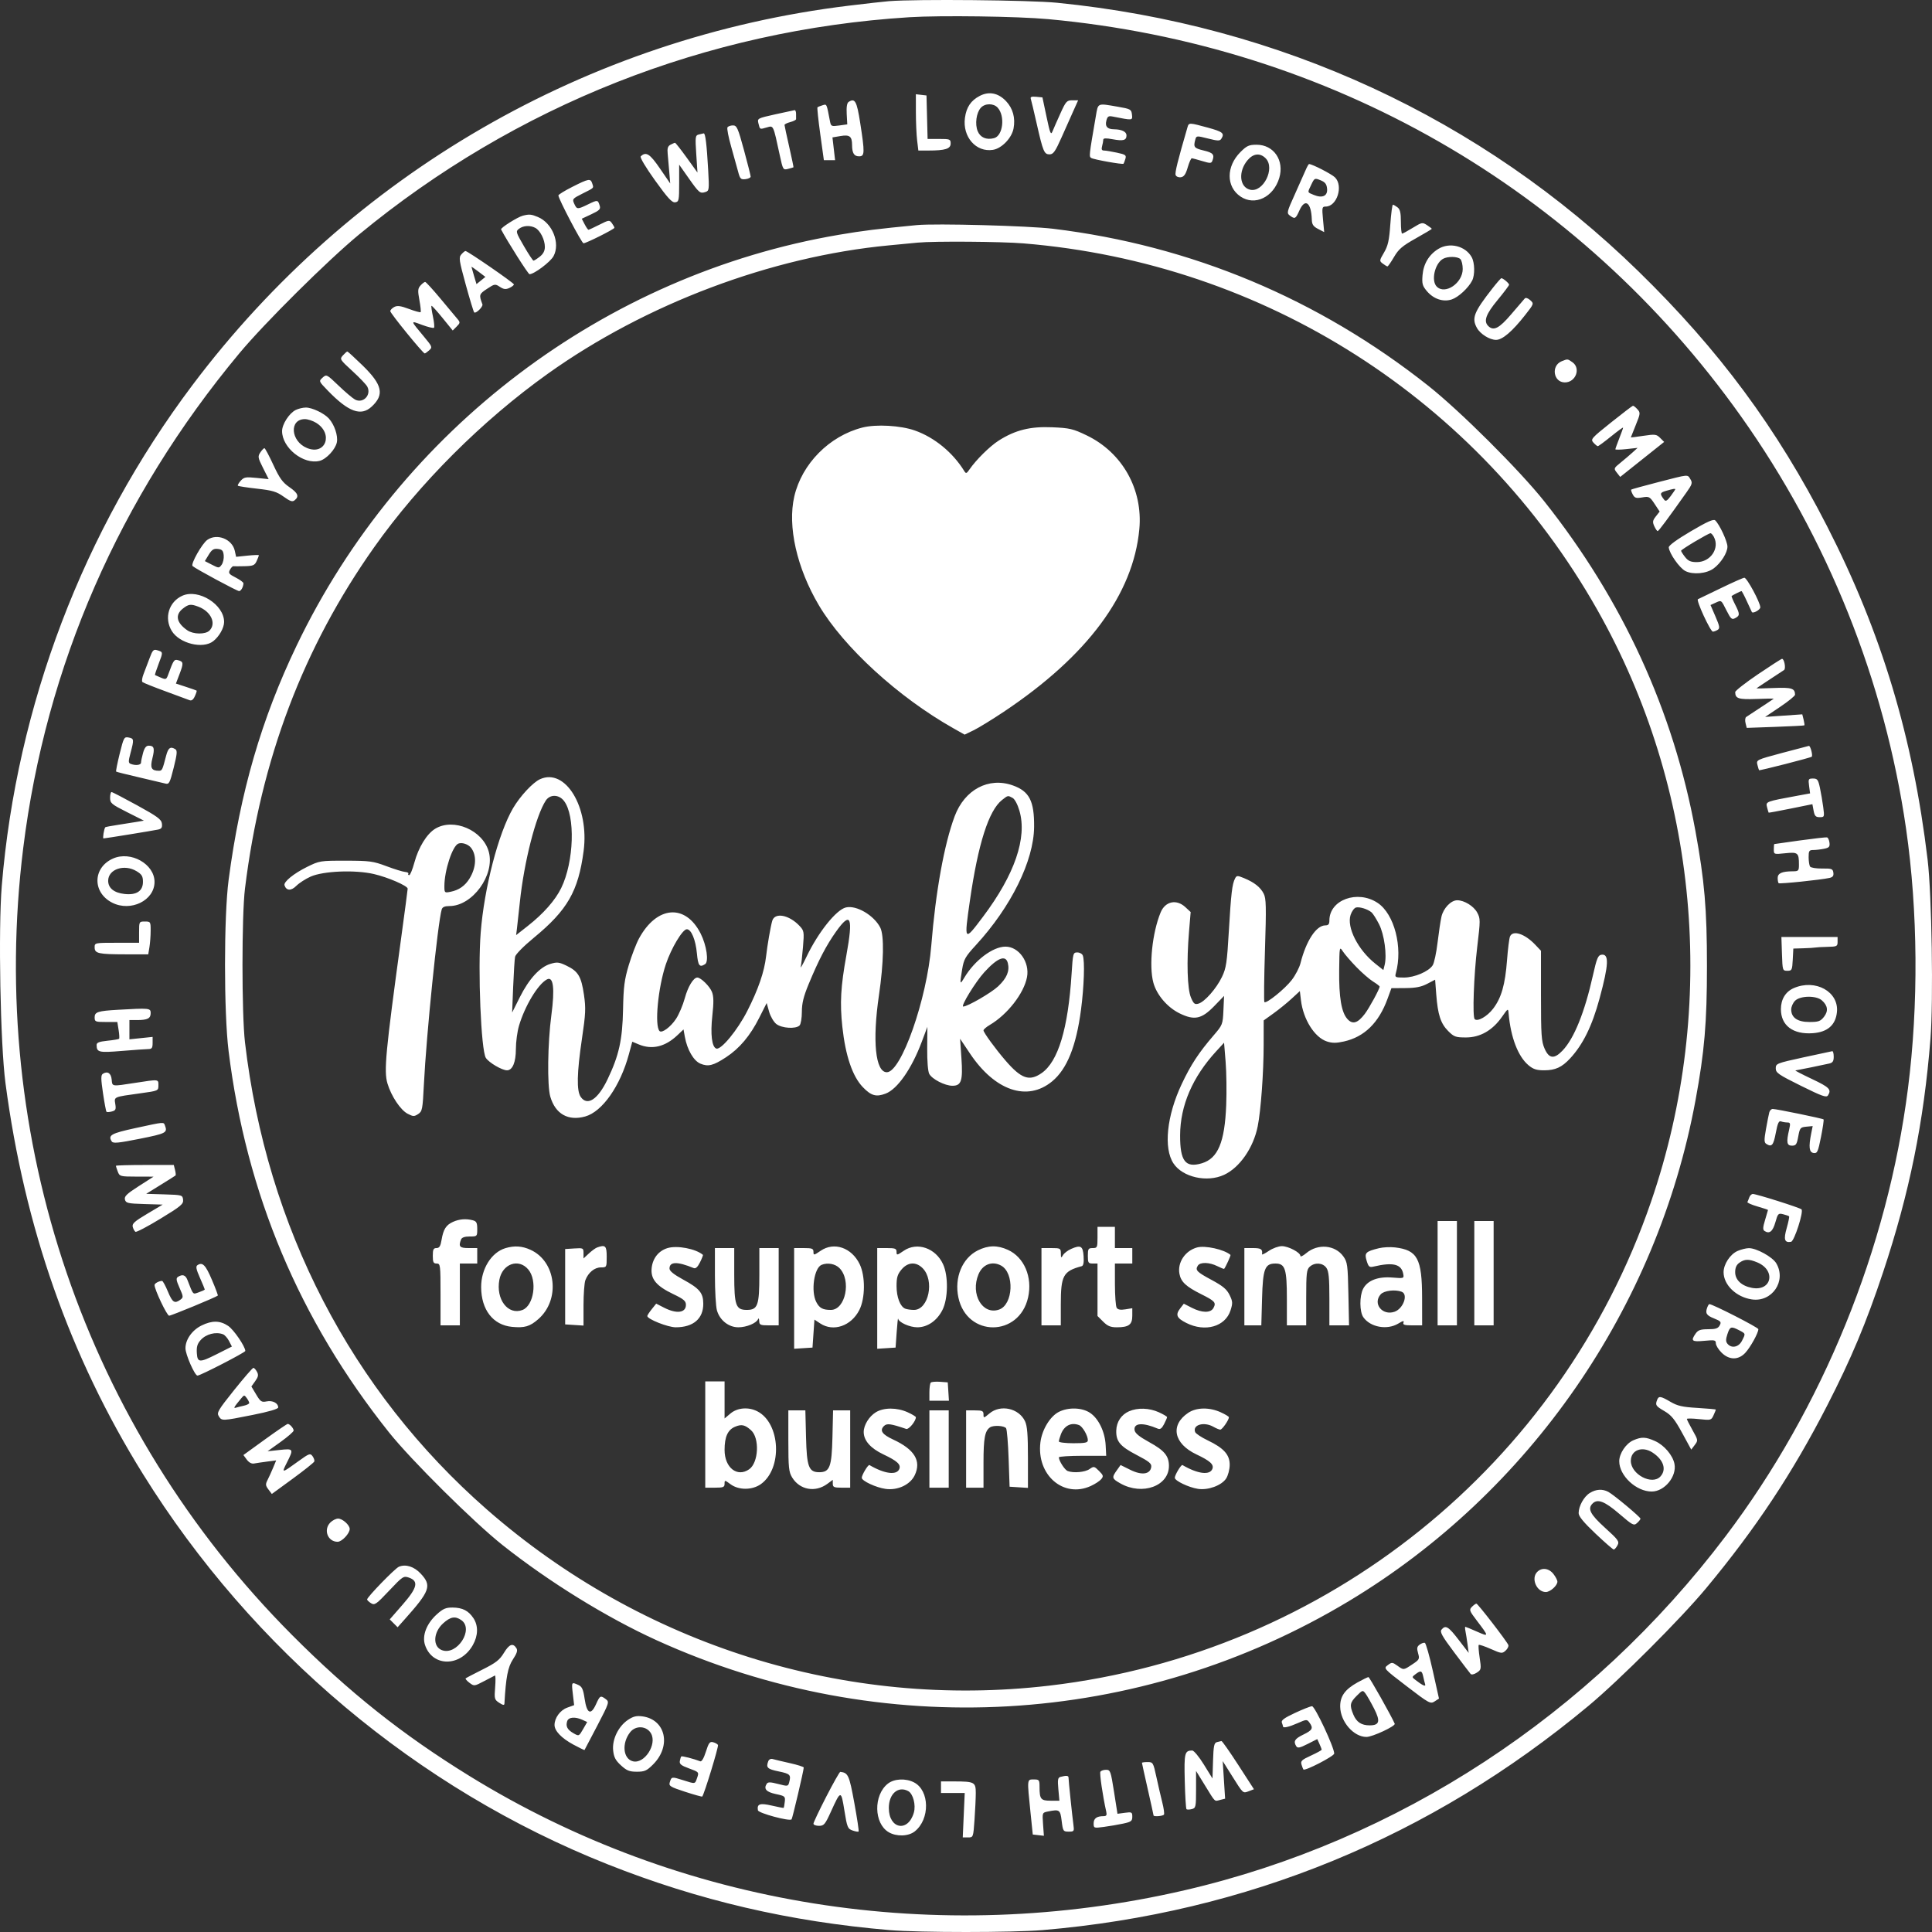 <svg width="320" height="320" viewBox="0 0 320 320" fill="none" xmlns="http://www.w3.org/2000/svg">
                                    <rect x="0" y="0" width="320" height="320" fill="#333333" stroke="none"/>
                                    <path fill-rule="evenodd" clip-rule="evenodd" d="M147.217 0.196C146.424 0.259 143.454 0.592 140.615 0.937C97.333 6.186 58.137 28.847 31.851 63.819C13.793 87.843 2.765 116.812 0.294 146.711C-0.3 153.904 0.057 172.968 0.907 179.406C4.065 203.32 11.576 224.678 23.677 244.144C41.828 273.344 69.145 296.286 100.649 308.79C115.717 314.77 130.808 318.289 147.377 319.687C152.336 320.105 167.711 320.104 172.661 319.686C206.513 316.822 236.958 304.321 263.09 282.553C268.253 278.252 278.368 268.141 282.587 263.063C290.832 253.142 296.897 243.988 302.636 232.804C306.615 225.05 309.096 219.136 311.898 210.721C316.263 197.611 318.645 185.881 319.744 172.076C320.246 165.772 319.967 148.192 319.273 142.391C316.84 122.049 311.632 104.77 302.633 87.182C294.294 70.884 284.747 57.983 271.361 44.923C245.349 19.545 211.972 4.128 175.096 0.459C170.567 0.008 151.791 -0.169 147.217 0.196ZM173.621 3.171C220.189 7.458 261.481 31.132 288.356 68.953C302.713 89.157 312.179 112.8 315.706 137.27C317.674 150.926 317.786 166.443 316.014 180.316C312.628 206.837 301.914 233.148 285.845 254.407C263.437 284.054 231.589 304.899 196.184 313.092C155.324 322.547 112.758 315.743 77.765 294.163C66.618 287.288 57.801 280.279 48.321 270.754C14.182 236.455 -2.13 188.671 3.846 140.47C7.589 110.273 19.755 82.417 39.627 58.538C43.791 53.534 54.266 43.137 59.462 38.849C85.405 17.445 117.023 4.959 150.607 2.854C155.802 2.529 168.553 2.704 173.621 3.171ZM162.282 15.881C160.809 16.647 160.063 17.752 159.824 19.523C159.398 22.672 161.667 25.263 164.462 24.819C165.916 24.588 167.579 22.863 167.876 21.278C168.203 19.537 167.771 17.956 166.64 16.759C165.351 15.395 163.812 15.085 162.282 15.881ZM151.7 18.591C151.701 20.231 151.794 22.328 151.905 23.253L152.107 24.933H153.782C156.558 24.933 157.458 24.649 157.458 23.773C157.458 23.057 157.345 23.013 155.548 23.013H153.639L153.548 19.412L153.458 15.812L152.577 15.71L151.697 15.609L151.7 18.591ZM170.727 16.351C170.806 16.582 171.245 18.428 171.703 20.452C172.764 25.136 172.949 25.575 173.854 25.567C174.458 25.562 174.792 25.087 175.824 22.767C176.508 21.23 177.406 19.216 177.82 18.292L178.574 16.612H177.597C176.703 16.612 176.54 16.791 175.649 18.757C175.113 19.936 174.527 21.269 174.345 21.717C174.052 22.438 173.935 22.162 173.337 19.332L172.661 16.131L171.623 16.031C170.877 15.959 170.625 16.05 170.727 16.351ZM140.561 16.88C140.284 17.058 140.178 17.722 140.241 18.874L140.335 20.6L138.987 20.786C137.706 20.963 137.631 20.927 137.467 20.072C136.897 17.094 136.955 17.215 136.227 17.439C135.846 17.556 135.474 17.706 135.399 17.774C135.324 17.842 135.532 19.84 135.861 22.215L136.459 26.533H137.388H138.318L138.099 24.645L137.88 22.758L139.227 22.531C140.733 22.276 141.122 22.582 141.131 24.026C141.138 25.37 141.463 25.893 142.29 25.893C143.234 25.893 143.252 25.333 142.466 20.295C141.913 16.75 141.608 16.204 140.561 16.88ZM165.246 17.833C166.518 19.238 166.121 22.514 164.634 22.887C163.367 23.206 162.372 22.779 161.938 21.731C161.454 20.563 161.705 18.681 162.455 17.852C163.145 17.089 164.564 17.079 165.246 17.833ZM181.504 19.252C180.362 25.883 180.358 25.926 180.751 26.169C181.183 26.436 185.947 27.283 186.091 27.119C186.142 27.061 186.279 26.702 186.395 26.322C186.585 25.703 186.438 25.595 184.979 25.282C184.084 25.09 183.125 24.933 182.849 24.933C182.485 24.933 182.4 24.735 182.541 24.213C182.647 23.817 182.736 23.331 182.738 23.134C182.741 22.88 183.184 22.858 184.259 23.059C186.055 23.394 186.583 23.249 186.583 22.42C186.583 21.81 185.8 21.431 184.503 21.412C183.407 21.396 183.006 20.949 183.243 20.005C183.426 19.274 183.593 19.164 184.302 19.304C187.654 19.966 187.602 19.971 187.488 18.978C187.389 18.112 187.262 18.042 185.143 17.677C181.695 17.083 181.892 16.998 181.504 19.252ZM128.393 18.94C125.463 19.592 125.415 19.617 125.618 20.427C125.884 21.486 125.81 21.449 126.989 21.111C128.137 20.782 128.044 20.585 129.147 25.678C129.679 28.135 129.706 28.18 130.531 27.973C130.994 27.856 131.396 27.737 131.425 27.707C131.454 27.678 131.133 26.141 130.712 24.293C130.292 22.445 129.944 20.828 129.941 20.701C129.937 20.574 130.367 20.358 130.896 20.221C131.424 20.084 131.856 19.864 131.856 19.732C131.855 19.6 131.854 19.204 131.854 18.852C131.854 18.5 131.746 18.227 131.614 18.244C131.482 18.262 130.032 18.575 128.393 18.94ZM196.704 21.012C195.054 26.675 194.575 28.607 194.723 28.993C194.823 29.253 195.205 29.413 195.591 29.356C196.107 29.279 196.392 28.87 196.722 27.733C196.965 26.897 197.267 26.215 197.394 26.217C197.521 26.218 198.297 26.424 199.12 26.674C200.436 27.073 200.636 27.07 200.8 26.644C201.196 25.61 200.945 25.307 199.385 24.933C197.775 24.547 197.642 24.377 197.975 23.135C198.154 22.47 198.194 22.466 200.083 22.942C201.727 23.356 202.051 23.362 202.292 22.98C202.859 22.084 202.54 21.82 200.067 21.142C197.024 20.309 196.911 20.304 196.704 21.012ZM120.49 21.097C120.379 21.275 120.647 22.679 121.085 24.217C121.523 25.755 122.045 27.634 122.245 28.393C122.57 29.631 122.696 29.762 123.47 29.673C123.945 29.618 124.333 29.43 124.333 29.253C124.333 29.078 123.833 27.097 123.223 24.853C122.224 21.183 122.041 20.772 121.401 20.772C121.01 20.772 120.6 20.918 120.49 21.097ZM115.725 22.282C115.165 22.425 115.134 22.67 115.321 25.509L115.523 28.581L113.746 26.117C112.768 24.762 111.897 23.653 111.809 23.653C111.721 23.653 111.384 23.794 111.059 23.968C110.608 24.209 110.498 24.566 110.59 25.488C110.655 26.151 110.776 27.524 110.857 28.54L111.006 30.386L109.302 27.899C107.629 25.457 106.998 25.061 106.123 25.902C105.957 26.062 106.96 27.743 108.502 29.891C110.598 32.81 111.309 33.583 111.829 33.509C112.446 33.42 112.491 33.203 112.491 30.344V27.274L114.026 29.454C115.791 31.96 115.945 32.089 116.834 31.807C117.459 31.608 117.482 31.432 117.298 28.186C117.055 23.867 116.832 22.043 116.552 22.09C116.431 22.11 116.059 22.196 115.725 22.282ZM205.459 25.184C203.07 27.574 203.073 30.931 205.466 32.552C207.833 34.156 210.929 32.671 211.887 29.472C212.755 26.574 210.982 23.973 208.138 23.973C206.867 23.973 206.509 24.135 205.459 25.184ZM209.627 26.213C211.276 27.863 209.208 31.987 207.018 31.414C205.283 30.96 205.076 28.386 206.627 26.542C207.583 25.407 208.698 25.285 209.627 26.213ZM216.235 28.213C215.992 28.785 215.179 30.61 214.429 32.268C213.136 35.125 213.095 35.305 213.647 35.709C214.489 36.325 214.589 36.27 215.233 34.841C216.167 32.771 217.188 33.534 217.276 36.366C217.301 37.185 217.517 37.506 218.317 37.92L219.327 38.442L219.129 36.328C218.945 34.359 218.976 34.214 219.575 34.214C221.441 34.214 222.531 30.796 221.117 29.382C220.564 28.829 217.345 27.173 216.823 27.173C216.742 27.173 216.478 27.641 216.235 28.213ZM219.806 31.248C219.926 32.458 219.036 32.877 217.604 32.284C216.502 31.828 216.533 31.959 217.198 30.564C217.713 29.485 217.756 29.464 218.718 29.855C219.482 30.164 219.731 30.483 219.806 31.248ZM94.808 30.943C93.532 31.587 92.488 32.229 92.488 32.369C92.488 32.925 96.354 40.295 96.646 40.295C97.095 40.295 101.769 37.951 101.769 37.726C101.769 37.622 101.58 37.278 101.348 36.961C100.947 36.412 100.847 36.425 99.278 37.219C98.372 37.679 97.557 38.055 97.468 38.055C97.378 38.055 97.093 37.644 96.833 37.142L96.361 36.229L97.948 35.485C99.281 34.861 99.504 34.635 99.333 34.078C99.028 33.084 98.988 33.078 97.433 33.834C95.627 34.711 95.55 34.708 95.107 33.736C94.761 32.977 94.827 32.895 96.416 32.097C98.477 31.062 98.348 31.192 98.096 30.398C97.817 29.519 97.537 29.566 94.808 30.943ZM230.28 37.17C230.092 39.829 229.895 40.707 229.239 41.827C228.456 43.164 228.449 43.221 229.03 43.661C229.36 43.911 229.707 44.12 229.803 44.126C229.898 44.131 230.388 43.429 230.893 42.565C231.654 41.261 232.266 40.738 234.481 39.495C235.949 38.67 237.151 37.954 237.151 37.902C237.151 37.851 236.794 37.575 236.359 37.29C235.603 36.794 235.495 36.815 234.003 37.733C233.143 38.262 232.347 38.695 232.235 38.695C232.122 38.695 232.03 37.811 232.03 36.73C232.03 35.234 231.896 34.663 231.47 34.34C231.162 34.106 230.82 33.91 230.711 33.904C230.602 33.899 230.408 35.369 230.28 37.17ZM86.598 35.725C85.715 35.95 82.864 37.754 82.995 38.003C84.068 40.037 87.484 45.416 87.703 45.416C88.466 45.416 91.164 43.389 91.683 42.426C92.834 40.289 91.5 36.945 89.095 35.941C88.001 35.483 87.657 35.453 86.598 35.725ZM151.857 37.283C145.343 37.912 142.92 38.213 138.978 38.883C100.11 45.491 66.334 71.069 49.137 106.918C43.3 119.087 39.776 131.225 37.865 145.751C37.072 151.782 37.069 167.681 37.86 174.075C40.787 197.73 49.578 218.625 64.446 237.266C68.09 241.834 78.477 252.14 83.254 255.926C90.954 262.029 100.496 267.922 108.771 271.684C145.918 288.572 188.67 286.133 223.509 265.138C253.385 247.134 274.484 216.62 280.83 182.237C282.318 174.175 282.726 169.397 282.726 159.993C282.726 150.563 282.325 145.878 280.807 137.59C277.172 117.726 268.73 99.328 255.769 83.022C251.673 77.868 241.822 68.056 236.567 63.895C218.358 49.476 197.309 40.668 174.421 37.89C170.358 37.397 154.967 36.982 151.857 37.283ZM88.665 37.744C89.479 38.18 90.247 39.71 90.247 40.896C90.247 41.544 89.978 42.061 89.404 42.512C88.94 42.877 88.472 43.174 88.364 43.172C88.256 43.169 87.538 42.082 86.769 40.754C85.432 38.446 85.397 38.321 85.969 37.888C86.68 37.349 87.814 37.289 88.665 37.744ZM169.523 40.312C209.454 43.592 244.819 66.162 264.529 100.944C281.327 130.587 284.611 166.595 273.474 199.024C258.494 242.642 219.723 273.822 173.781 279.197C140.122 283.135 106.379 272.562 80.629 250.008C58.166 230.333 44.165 203.286 40.575 172.635C40.028 167.955 40.026 151.633 40.574 147.191C43.213 125.769 50.222 107.253 61.986 90.625C69.469 80.048 79.852 69.673 90.722 61.911C106.949 50.324 127.748 42.494 147.217 40.643C149.241 40.451 151.401 40.245 152.017 40.185C154.724 39.925 165.783 40.005 169.523 40.312ZM238.236 41.225C236.698 42.163 235.773 43.694 235.618 45.562C235.501 46.982 235.597 47.342 236.327 48.21C237.436 49.528 239.034 50.064 240.454 49.596C241.55 49.234 243.202 47.709 243.834 46.477C244.309 45.549 244.27 43.517 243.759 42.596C242.726 40.734 240.107 40.084 238.236 41.225ZM76.412 42.135C75.965 42.644 76.032 43.105 77.136 47.123C77.805 49.559 78.436 51.634 78.537 51.735C78.811 52.009 80.049 50.793 79.901 50.397C79.313 48.826 79.346 48.714 80.664 47.843C81.923 47.009 82.007 46.996 82.79 47.509C83.432 47.929 83.768 47.969 84.366 47.697C84.784 47.506 85.122 47.239 85.116 47.103C85.105 46.852 77.444 41.57 77.095 41.573C76.99 41.574 76.683 41.827 76.412 42.135ZM241.888 42.92C242.099 43.131 242.272 43.865 242.272 44.552C242.272 46.885 239.363 48.862 237.974 47.474C237.007 46.507 237.635 43.671 238.991 42.881C239.762 42.432 241.422 42.454 241.888 42.92ZM79.659 46.462L78.922 47.059L78.509 45.677C78.281 44.918 78.093 44.253 78.09 44.199C78.088 44.147 78.605 44.5 79.241 44.984L80.396 45.865L79.659 46.462ZM247.233 47.717C244.113 51.7 243.722 52.689 244.625 54.316C245.187 55.329 246.73 56.293 247.792 56.295C248.84 56.298 250.47 54.909 252.601 52.196C254.078 50.316 254.087 50.292 253.456 49.72C253.073 49.375 252.709 49.262 252.546 49.44C252.397 49.603 251.385 50.781 250.299 52.057C248.304 54.399 247.375 54.872 246.496 53.993C245.695 53.192 246.109 52.036 248.033 49.711C249.089 48.435 249.953 47.286 249.953 47.158C249.953 46.917 248.952 46.074 248.673 46.08C248.585 46.082 247.937 46.819 247.233 47.717ZM69.654 47.281C69.2 47.783 69.174 48.127 69.467 49.713C69.654 50.728 69.745 51.623 69.668 51.699C69.591 51.777 68.723 51.538 67.739 51.17C66.345 50.649 65.805 50.578 65.296 50.85C64.937 51.042 64.643 51.351 64.643 51.536C64.643 51.892 70.055 58.538 70.345 58.538C70.438 58.538 70.773 58.304 71.089 58.017C71.637 57.521 71.6 57.419 70.302 55.857C67.9 52.966 67.922 53.082 69.918 53.817C70.896 54.177 71.78 54.389 71.882 54.287C71.984 54.185 71.906 53.35 71.709 52.432C71.512 51.514 71.402 50.713 71.463 50.651C71.525 50.59 72.342 51.485 73.279 52.64L74.984 54.741L75.634 54.09C76.222 53.503 76.238 53.385 75.799 52.868C75.532 52.554 74.265 51.037 72.984 49.497C71.703 47.956 70.549 46.696 70.419 46.696C70.29 46.696 69.945 46.959 69.654 47.281ZM56.804 58.856C56.239 59.481 56.273 59.538 58.362 61.452C59.537 62.529 60.647 63.687 60.828 64.026C61.562 65.399 60.152 66.897 58.802 66.178C58.406 65.966 57.182 64.931 56.083 63.876C54.116 61.99 54.072 61.968 53.432 62.547C52.783 63.134 52.787 63.142 54.312 64.715C57.729 68.24 59.791 68.99 61.559 67.351C63.705 65.363 63.34 63.727 60.033 60.508C58.738 59.249 57.612 58.218 57.53 58.218C57.448 58.218 57.121 58.505 56.804 58.856ZM258.67 59.83C256.863 60.556 257.278 63.339 259.192 63.339C260.996 63.339 261.873 60.997 260.443 59.996C259.639 59.432 259.655 59.434 258.67 59.83ZM266.835 69.979C263.566 72.59 263.42 72.757 263.924 73.314C264.216 73.636 264.542 73.9 264.649 73.9C264.757 73.9 265.743 73.174 266.84 72.286C267.938 71.397 268.836 70.744 268.836 70.834C268.836 70.923 268.548 71.727 268.196 72.62C267.844 73.513 267.556 74.321 267.556 74.415C267.556 74.509 268.384 74.495 269.396 74.384L271.236 74.181L270.425 74.921C269.978 75.328 269.081 76.093 268.43 76.621C267.275 77.557 267.26 77.598 267.801 78.287L268.356 78.994L271.996 76.095L275.636 73.197L274.972 72.533C274.363 71.924 274.137 71.895 272.213 72.183C271.059 72.355 270.116 72.477 270.116 72.453C270.116 72.43 270.484 71.505 270.934 70.399C271.707 68.494 271.722 68.356 271.204 67.784C270.903 67.451 270.571 67.191 270.467 67.205C270.362 67.219 268.727 68.467 266.835 69.979ZM48.97 67.909C47.892 68.454 46.721 70.274 46.721 71.403C46.721 74.18 50.277 77.003 52.935 76.336C54.047 76.057 55.56 74.429 55.794 73.26C56.01 72.178 55.392 70.337 54.47 69.317C53.679 68.443 51.691 67.499 50.654 67.504C50.163 67.507 49.405 67.689 48.97 67.909ZM52.347 70.023C55.276 71.809 53.949 75.491 50.84 74.203C48.13 73.081 47.872 69.417 50.504 69.421C50.976 69.421 51.805 69.692 52.347 70.023ZM142.843 70.815C137.363 72.212 132.806 76.822 131.559 82.23C130.418 87.183 131.976 94.079 135.63 100.25C139.751 107.21 148.792 115.481 157.896 120.618L159.775 121.678L161.257 120.959C162.072 120.564 164.323 119.184 166.26 117.891C180.122 108.64 187.707 98.42 188.709 87.645C189.321 81.052 185.895 74.954 179.979 72.109C177.721 71.023 177.177 70.895 174.272 70.769C170.637 70.612 168.153 71.232 165.411 72.978C163.954 73.906 161.684 76.147 160.585 77.741C160.094 78.454 159.998 78.483 159.707 78.01C157.817 74.945 154.781 72.454 151.537 71.307C149.16 70.466 145.11 70.237 142.843 70.815ZM43.117 74.94C42.674 75.603 42.711 75.808 43.568 77.511L44.499 79.361L42.489 79.156C40.702 78.973 40.412 79.025 39.868 79.628C39.532 80 39.323 80.372 39.404 80.453C39.485 80.534 40.913 80.753 42.576 80.94C45.133 81.226 45.812 81.43 46.973 82.259C48.084 83.053 48.435 83.165 48.813 82.851C49.583 82.213 49.355 81.663 47.908 80.668C46.802 79.907 46.291 79.194 45.268 76.985C44.571 75.478 43.91 74.24 43.799 74.233C43.689 74.226 43.382 74.544 43.117 74.94ZM274.603 79.871C272.229 80.483 270.237 81.033 270.176 81.095C270.115 81.156 270.231 81.518 270.434 81.898C270.748 82.485 270.987 82.559 272.006 82.387C273.137 82.195 273.255 82.257 274.049 83.456L274.891 84.729L274.26 85.531C273.726 86.209 273.687 86.462 274.004 87.158C274.211 87.611 274.464 87.975 274.568 87.966C274.737 87.952 276.178 86.014 279.34 81.547C280.283 80.216 280.356 79.969 279.984 79.373C279.473 78.555 279.841 78.521 274.603 79.871ZM277.477 81.039C277.477 81.093 277.137 81.599 276.72 82.163C276.146 82.942 275.887 83.092 275.65 82.786C274.874 81.784 274.911 81.601 275.946 81.302C277.143 80.957 277.477 80.9 277.477 81.039ZM280.038 88.007C277.732 89.365 276.373 90.359 276.399 90.667C276.486 91.67 278.175 94.076 279.143 94.577C280.399 95.227 282.658 95.02 283.835 94.149C285.039 93.257 286.119 91.553 286.119 90.543C286.119 89.68 284.805 86.858 284.093 86.191C283.816 85.931 282.757 86.406 280.038 88.007ZM283.867 88.921C284.873 90.802 283.321 93.103 281.046 93.103C280.043 93.103 279.62 92.92 279.101 92.26C278.736 91.796 278.439 91.328 278.441 91.22C278.445 91.012 282.914 88.348 283.307 88.319C283.433 88.31 283.685 88.581 283.867 88.921ZM34.343 89.417C33.466 90.032 31.548 93.425 31.893 93.752C32.348 94.183 39.258 97.904 39.603 97.904C39.922 97.904 40.319 97.183 40.319 96.604C40.319 96.446 39.74 96.021 39.033 95.66C37.915 95.09 37.791 94.922 38.083 94.377C38.267 94.032 38.522 93.765 38.649 93.784C38.776 93.803 39.612 93.802 40.508 93.781C41.925 93.748 42.185 93.637 42.508 92.928C42.713 92.48 42.88 92.05 42.88 91.973C42.88 91.896 42.031 91.921 40.994 92.03L39.109 92.227L38.889 91.229C38.464 89.292 35.951 88.291 34.343 89.417ZM37.053 91.983C37.105 92.511 36.951 93.212 36.71 93.54C36.284 94.123 36.245 94.123 35.101 93.536L33.929 92.935L34.572 91.878C35.085 91.034 35.39 90.842 36.087 90.922C36.794 91.004 36.977 91.204 37.053 91.983ZM284.999 97.432C283.062 98.374 281.366 99.191 281.23 99.247C280.885 99.389 283.301 104.626 283.708 104.62C283.89 104.617 284.246 104.483 284.501 104.323C284.892 104.075 284.837 103.737 284.139 102.121L283.315 100.212L284.092 99.858C285.148 99.377 285.05 99.311 285.962 101.111C286.682 102.532 286.849 102.679 287.408 102.38C288.2 101.956 288.197 101.707 287.377 100.1C287.012 99.386 286.76 98.763 286.816 98.716C287.006 98.558 288.316 97.904 288.443 97.904C288.513 97.904 288.913 98.66 289.332 99.584C289.751 100.508 290.125 101.314 290.163 101.373C290.35 101.673 291.56 100.999 291.56 100.595C291.56 99.793 289.332 95.662 288.915 95.692C288.697 95.707 286.935 96.49 284.999 97.432ZM30.211 98.668C27.961 99.672 27.146 102.367 28.448 104.501C29.719 106.587 33.607 107.546 35.322 106.197C36.313 105.417 37.119 103.988 37.119 103.009C37.119 100.137 32.883 97.476 30.211 98.668ZM32.858 100.486C34.946 101.277 35.871 103.267 34.696 104.442C34.031 105.107 32.021 105.083 31.029 104.4C29.227 103.158 28.955 101.85 30.281 100.808C31.242 100.052 31.596 100.008 32.858 100.486ZM24.776 109.014C24.466 109.856 24.017 111.039 23.778 111.643C23.538 112.246 23.453 112.841 23.589 112.966C23.726 113.091 25.421 113.772 27.357 114.48C29.294 115.188 31.104 115.858 31.381 115.969C31.726 116.108 32.007 115.902 32.273 115.317C32.487 114.848 32.621 114.43 32.57 114.388C32.52 114.347 31.726 114.067 30.808 113.767L29.137 113.221L29.756 111.594C30.429 109.821 30.399 109.584 29.466 109.34C28.84 109.177 28.731 109.34 27.855 111.743C27.558 112.559 27.474 112.594 26.646 112.238C26.157 112.028 25.718 111.834 25.67 111.808C25.622 111.781 25.896 110.943 26.277 109.946C27.031 107.975 27.034 108.002 26.028 107.693C25.431 107.51 25.264 107.687 24.776 109.014ZM291.16 111.691C289.091 113.093 287.401 114.417 287.404 114.633C287.417 115.707 287.93 115.875 290.874 115.771C292.484 115.713 293.801 115.686 293.801 115.709C293.8 115.743 291.95 116.975 289.227 118.753C289.054 118.866 289.003 119.319 289.114 119.76L289.315 120.561L294.038 120.392C296.635 120.299 298.804 120.187 298.856 120.143C298.909 120.099 298.853 119.67 298.733 119.19L298.514 118.317L295.437 118.531L292.36 118.744L294.84 117.082C296.204 116.167 297.318 115.259 297.316 115.063C297.301 114.012 296.762 113.839 293.84 113.953C292.234 114.015 290.919 114.047 290.919 114.024C290.919 113.99 292.763 112.763 295.492 110.98C295.836 110.755 295.533 109.094 295.154 109.125C295.025 109.135 293.228 110.29 291.16 111.691ZM19.82 124.851C19.434 126.416 19.171 127.743 19.237 127.8C19.302 127.858 21.012 128.287 23.037 128.754C25.061 129.221 27.021 129.684 27.392 129.782C28.005 129.943 28.13 129.706 28.768 127.162C29.331 124.914 29.388 124.313 29.053 124.101C28.235 123.582 27.857 123.848 27.511 125.188C26.898 127.561 26.845 127.668 26.296 127.664C25.078 127.652 24.84 127.189 25.24 125.604C25.657 123.949 25.529 123.508 24.633 123.508C24.205 123.508 23.929 123.861 23.694 124.708C23.51 125.368 23.36 126.088 23.359 126.308C23.357 126.725 22.47 126.839 21.657 126.527C21.246 126.37 21.242 126.132 21.627 124.687C22.218 122.467 22.2 122.326 21.3 122.154C20.564 122.013 20.487 122.153 19.82 124.851ZM295.139 124.718C290.917 125.848 290.88 125.866 291.085 126.683C291.199 127.136 291.32 127.535 291.355 127.57C291.455 127.67 299.912 125.504 300.08 125.335C300.29 125.126 299.86 123.499 299.606 123.543C299.493 123.561 297.483 124.09 295.139 124.718ZM89.447 129.059C88.253 129.601 86.149 131.862 84.976 133.865C82.555 137.995 80.198 147.06 79.619 154.468C79.128 160.748 79.675 174.002 80.476 175.225C80.993 176.015 83.145 177.276 83.975 177.276C84.891 177.276 85.447 175.942 85.447 173.742C85.447 172.581 85.679 170.849 85.963 169.893C86.942 166.595 89.097 163.021 90.586 162.224C91.661 161.648 91.916 163.695 91.323 168.146C90.706 172.788 90.614 179.804 91.146 181.635C91.983 184.51 94.103 185.714 96.931 184.923C99.76 184.131 102.739 179.885 104.166 174.611L104.727 172.54L105.798 172.988C108.001 173.908 110.171 173.389 112.211 171.455L113.211 170.507L113.432 171.731C113.816 173.862 114.885 175.705 116.007 176.174C117.295 176.712 118.14 176.502 120.256 175.113C122.495 173.644 124.244 171.565 125.749 168.584L126.987 166.133L127.385 167.556C127.604 168.34 128.142 169.261 128.582 169.607C129.486 170.318 131.815 170.465 132.43 169.851C132.641 169.639 132.814 168.623 132.814 167.592C132.814 166.175 133.09 165.051 133.947 162.982C135.585 159.024 136.858 156.583 138.469 154.312C140.918 150.859 141.346 151.844 140.181 158.259C139.248 163.394 139.094 166.138 139.519 170.072C140.036 174.858 141.193 178.27 142.903 180.055C144.279 181.492 145.119 181.731 146.686 181.136C148.65 180.389 150.994 177.029 152.672 172.559L153.604 170.075L153.574 173.628C153.557 175.747 153.693 177.459 153.912 177.868C154.382 178.746 156.51 179.836 157.754 179.836C159.232 179.836 159.501 179.005 159.242 175.244L159.022 172.047L160.655 174.489C164.797 180.681 170.153 182.499 174.265 179.109C176.724 177.082 178.257 173.277 179.049 167.239C179.554 163.391 179.694 159.162 179.347 158.259C179.241 157.981 178.829 157.753 178.433 157.753C177.743 157.753 177.703 157.901 177.489 161.29C176.914 170.375 175.263 175.842 172.52 177.742C170.492 179.148 169.153 178.682 166.55 175.668C164.878 173.732 162.899 171.018 162.899 170.661C162.899 170.502 163.367 170.098 163.939 169.762C166.862 168.044 169.602 164.523 170.106 161.837C170.57 159.361 168.756 156.793 166.542 156.793C164.45 156.793 161.439 159.056 159.731 161.913C158.969 163.186 158.946 163.099 159.366 160.538C159.636 158.89 159.891 158.442 161.641 156.537C167.475 150.188 171.224 142.579 171.28 136.971C171.322 132.668 170.491 131.053 167.731 130.08C163.742 128.672 159.774 130.784 158.125 135.192C156.388 139.833 154.972 147.664 154.248 156.633C153.534 165.483 149.281 177.596 146.888 177.596C144.996 177.596 144.467 172.429 145.582 164.848C146.381 159.418 146.465 154.924 145.793 153.624C144.737 151.583 141.831 149.886 140.103 150.303C138.5 150.69 135.535 154.398 133.597 158.44C132.977 159.735 132.539 160.505 132.625 160.153C132.71 159.801 132.879 158.319 133 156.859C133.207 154.351 133.177 154.159 132.457 153.387C130.709 151.514 128.323 151.066 127.904 152.531C127.623 153.512 127.099 156.539 126.889 158.393C126.6 160.951 125.59 163.884 123.772 167.454C122.157 170.627 119.433 173.933 118.648 173.676C117.906 173.433 117.647 171.311 117.984 168.235C118.23 166.004 118.214 165.031 117.919 164.288C117.552 163.358 116.08 161.913 115.501 161.913C114.856 161.913 113.941 163.421 113.423 165.334C113.114 166.476 112.457 168.02 111.965 168.764C111.073 170.11 109.639 171.17 109.245 170.776C108.391 169.922 108.981 163.627 110.281 159.728C111.172 157.056 113.052 153.912 113.759 153.912C114.496 153.912 115.218 155.642 115.431 157.922C115.621 159.964 115.862 160.281 116.78 159.699C117.43 159.288 117.039 156.58 116.045 154.619C113.524 149.643 108.79 150.02 105.844 155.432C105.385 156.276 104.622 158.26 104.148 159.84C103.422 162.26 103.272 163.421 103.197 167.194C103.097 172.236 102.525 174.817 100.628 178.774C99.027 182.114 97.286 183.255 96.187 181.685C95.484 180.682 95.546 177.72 96.388 172.054C97.004 167.911 97.046 166.993 96.724 164.782C96.281 161.745 95.773 160.886 93.873 159.967C92.6 159.351 92.283 159.313 91.161 159.649C89.417 160.172 87.617 162.134 86.098 165.169L84.826 167.71L84.996 163.452C85.091 161.109 85.232 158.871 85.312 158.478C85.395 158.066 86.708 156.732 88.412 155.329C93.992 150.733 95.779 147.625 96.664 140.969C97.63 133.71 93.654 127.149 89.447 129.059ZM299.642 130.18L299.807 131.412L297.684 131.802C292.45 132.764 292.445 132.766 292.679 133.701C292.796 134.167 292.916 134.572 292.946 134.602C292.975 134.631 294.617 134.328 296.594 133.927L300.189 133.198L300.39 134.274C300.556 135.156 300.737 135.349 301.398 135.349C302.185 135.349 302.198 135.31 301.981 133.669C301.859 132.745 301.613 131.305 301.434 130.469C301.149 129.138 301.007 128.949 300.292 128.949C299.531 128.949 299.488 129.03 299.642 130.18ZM18.236 132.145C18.236 133.028 18.455 133.212 21.036 134.513L23.837 135.924L22.717 136.117C22.101 136.223 20.677 136.449 19.554 136.619C18.43 136.789 17.478 136.969 17.438 137.019C17.227 137.284 16.973 138.87 17.142 138.87C17.415 138.87 25.263 137.596 26.177 137.404C26.757 137.281 26.896 137.067 26.817 136.417C26.733 135.718 26.088 135.241 22.717 133.388C20.516 132.179 18.608 131.189 18.476 131.189C18.344 131.189 18.236 131.619 18.236 132.145ZM93.401 132.642C95.319 135.081 95.082 142.738 92.954 147.087C91.96 149.12 90.016 151.325 87.428 153.358L85.485 154.885L85.618 153.838C85.692 153.263 85.91 151.28 86.103 149.432C86.798 142.766 88.75 135.114 90.396 132.602C91.092 131.54 92.549 131.559 93.401 132.642ZM167.714 132.157C168.073 132.349 168.544 133.232 168.852 134.292C170.154 138.772 168.061 144.864 162.824 151.832C159.681 156.015 159.665 155.995 160.647 149.174C162.003 139.756 163.765 134.237 165.97 132.502C166.963 131.721 166.917 131.73 167.714 132.157ZM72.078 137.27C70.684 138.12 69.315 140.347 68.629 142.882C68.321 144.02 67.938 144.951 67.778 144.951C67.617 144.951 67.553 144.843 67.634 144.711C67.716 144.579 67.472 144.447 67.093 144.419C66.714 144.391 65.323 143.961 64.003 143.465C61.81 142.641 61.23 142.563 57.282 142.557C53.06 142.551 52.914 142.574 50.881 143.576C48.647 144.678 46.934 146.073 47.123 146.637C47.426 147.548 48.216 147.587 49.07 146.733C49.545 146.258 50.615 145.566 51.447 145.195C53.547 144.259 58.81 144.045 61.923 144.767C64.273 145.313 67.524 146.722 67.524 147.195C67.524 147.348 67.025 151.118 66.416 155.573C63.858 174.29 63.565 177.403 64.175 179.455C64.799 181.554 66.342 183.866 67.53 184.48C68.424 184.942 68.612 184.947 69.261 184.522C69.94 184.077 70.004 183.747 70.209 179.62C70.623 171.327 72.507 152.82 73.161 150.632C73.278 150.238 73.658 150.072 74.439 150.072C78.254 150.072 81.994 144.929 80.964 141.103C79.997 137.512 75.126 135.412 72.078 137.27ZM298.121 139.204C295.832 139.519 293.924 139.788 293.88 139.803C293.836 139.818 293.8 140.211 293.8 140.676C293.8 141.517 293.811 141.521 295.689 141.324C297.795 141.104 297.961 141.242 297.961 143.217C297.961 144.237 297.89 144.311 296.92 144.315C295.158 144.323 294.44 144.641 294.44 145.415C294.44 145.805 294.511 146.196 294.598 146.283C294.754 146.438 301.576 145.734 303.022 145.413C303.569 145.291 303.737 145.062 303.662 144.54C303.572 143.902 303.384 143.833 301.801 143.856C300.833 143.869 299.935 143.725 299.806 143.536C299.676 143.346 299.569 142.651 299.566 141.99C299.562 140.939 299.655 140.79 300.321 140.79C300.739 140.79 301.539 140.699 302.098 140.587C302.958 140.415 303.101 140.257 303.018 139.571C302.965 139.125 302.777 138.731 302.601 138.696C302.425 138.66 300.409 138.889 298.121 139.204ZM78.019 140.423C78.984 141.652 78.888 143.676 77.78 145.494C77.035 146.715 76.019 147.429 74.628 147.707C73.63 147.906 73.605 147.884 73.605 146.767C73.605 144.179 74.94 140.113 75.916 139.728C76.527 139.487 77.551 139.826 78.019 140.423ZM18.716 142.202C15.346 143.7 15.269 147.823 18.579 149.511C21.654 151.079 25.595 149.147 25.595 146.071C25.595 143.11 21.657 140.895 18.716 142.202ZM22.637 144.307C23.491 144.828 23.677 145.142 23.677 146.059C23.677 147.588 22.602 148.294 20.617 148.07C18.883 147.875 17.916 147.092 17.916 145.885C17.916 143.958 20.596 143.063 22.637 144.307ZM204.559 145.511C204.083 146.434 203.897 148.019 203.535 154.232C203.231 159.452 203.097 160.348 202.4 161.801C201.472 163.737 199.529 165.945 198.498 166.236C197.882 166.41 197.694 166.256 197.257 165.218C196.654 163.783 196.522 159.289 196.938 154.328L197.211 151.063L196.331 150.247C194.858 148.882 192.999 149.28 192.238 151.123C190.849 154.484 190.28 159.965 191.03 162.751C191.575 164.773 193.349 166.853 195.376 167.844C197.838 169.049 199.032 168.793 201.145 166.608L202.745 164.954L202.638 167.343C202.533 169.672 202.492 169.775 201.005 171.503C198.542 174.366 197.231 176.366 195.727 179.556C193.245 184.819 192.693 190.18 194.371 192.707C195.889 194.993 199.925 195.9 202.745 194.589C205.333 193.387 207.601 190.116 208.316 186.557C208.837 183.962 209.296 177.681 209.301 173.065L209.306 169.015L210.936 167.844C211.833 167.199 213.181 166.106 213.932 165.413L215.298 164.154L215.479 165.674C215.856 168.84 217.731 171.822 219.766 172.494C220.655 172.787 221.31 172.789 222.595 172.502C225.981 171.744 228.36 169.419 229.812 165.45L230.461 163.674L232.766 163.657C234.478 163.645 235.409 163.464 236.386 162.953L237.702 162.266L237.89 164.73C238.144 168.071 238.623 169.53 239.872 170.78C240.828 171.735 241.106 171.835 242.817 171.835C245.155 171.835 247.194 170.672 248.756 168.448C249.789 166.975 249.793 166.973 249.875 167.882C250.231 171.853 251.433 174.979 253.162 176.434C253.949 177.096 254.502 177.276 255.754 177.276C257.612 177.276 258.695 176.78 260.064 175.303C262.196 173.003 263.708 169.922 264.942 165.363C266.469 159.726 266.542 157.94 265.241 158.134C264.68 158.218 264.467 158.741 263.831 161.583C262.467 167.676 260.724 171.993 258.818 173.995C257.424 175.461 256.569 175.369 255.829 173.675C255.305 172.478 255.234 171.426 255.234 164.895V157.476L254.274 156.466C252.549 154.651 250.572 154.009 250.104 155.112C249.973 155.42 249.752 157.185 249.611 159.033C249.303 163.096 248.675 165.283 247.304 167.075C246.317 168.366 244.718 169.269 244.252 168.799C243.864 168.407 244.107 161.578 244.679 156.813C245.207 152.413 245.206 152.142 244.671 151.149C244.095 150.079 242.524 149.112 241.361 149.112C240.327 149.112 239.065 150.428 238.75 151.833C238.592 152.537 238.301 154.482 238.101 156.154C237.902 157.825 237.542 159.501 237.302 159.877C236.64 160.91 234.291 161.913 232.532 161.913C231.093 161.913 231.008 161.868 231.195 161.193C232.382 156.917 230.946 151.377 228.175 149.544C224.844 147.339 220.188 149.037 220.188 152.456C220.188 153.072 220.023 153.272 219.516 153.272C218.011 153.272 216.338 155.822 215.399 159.547C215.217 160.27 214.57 161.513 213.961 162.31C212.832 163.788 209.736 166.291 209.423 165.977C209.328 165.882 209.371 162.013 209.518 157.378C209.748 150.15 209.718 148.818 209.306 148.014C208.756 146.939 207.74 146.139 206.037 145.44C204.939 144.989 204.826 144.994 204.559 145.511ZM227.164 151.11C227.403 151.309 227.969 152.201 228.422 153.092C229.282 154.787 229.748 158.202 229.34 159.826L229.128 160.67L227.82 159.634C224.929 157.344 223.022 153.593 223.702 151.533C223.902 150.927 224.309 150.377 224.607 150.309C225.225 150.17 226.52 150.576 227.164 151.11ZM23.037 154.392V156.153H19.356C15.691 156.153 15.675 156.156 15.675 156.915C15.675 157.927 16.287 158.063 20.834 158.068L24.553 158.073L24.752 156.873C24.861 156.213 24.952 154.989 24.953 154.152C24.957 152.676 24.93 152.632 23.997 152.632C23.046 152.632 23.037 152.65 23.037 154.392ZM295.148 157.993C295.239 160.742 295.255 160.793 296.04 160.793C296.79 160.793 296.847 160.677 296.936 158.953L297.032 157.113L298.697 157.064C299.612 157.037 300.505 156.982 300.681 156.941C300.857 156.9 301.757 156.85 302.681 156.829C304.251 156.795 304.362 156.74 304.362 155.993V155.192H299.708H295.055L295.148 157.993ZM224.675 160.189C225.595 161.135 226.834 162.21 227.428 162.578C228.023 162.945 228.51 163.321 228.51 163.413C228.51 163.804 226.794 166.959 226.05 167.937C224.877 169.479 224.033 169.73 223.179 168.789C222.18 167.688 221.759 165.199 221.81 160.686C221.854 156.751 221.86 156.725 222.429 157.593C222.745 158.075 223.756 159.243 224.675 160.189ZM166.928 159.513C167.256 160.82 166.77 161.995 165.339 163.354C164.215 164.421 160.263 166.714 159.547 166.714C159.066 166.714 161.575 162.622 163.036 161.025C165.226 158.628 166.575 158.104 166.928 159.513ZM297.104 163.661C295.745 164.252 294.974 165.515 294.974 167.149C294.974 169.859 296.975 171.366 300.259 171.129C302.699 170.952 304.035 169.783 304.254 167.633C304.598 164.263 300.7 162.097 297.104 163.661ZM301.738 165.674C302.742 166.542 302.864 167.458 302.104 168.424C301.526 169.158 301.197 169.275 299.698 169.275C297.723 169.275 296.68 168.555 296.68 167.194C296.68 166.754 296.968 166.106 297.321 165.754C298.163 164.911 300.8 164.863 301.738 165.674ZM19.516 167.253C16.226 167.441 15.675 167.619 15.675 168.489C15.675 169.234 15.773 169.275 17.555 169.275H19.434L19.646 170.598C19.762 171.325 19.796 171.982 19.72 172.057C19.645 172.133 18.776 172.278 17.79 172.379C16.427 172.52 15.997 172.689 16 173.08C16.012 174.303 16.355 174.384 20.168 174.069C22.186 173.902 24.161 173.763 24.557 173.76C25.15 173.756 25.277 173.578 25.277 172.75V171.744L23.357 171.944L21.436 172.145V170.55V168.955H22.69C24.434 168.955 24.957 168.688 24.957 167.8C24.957 166.97 24.78 166.952 19.516 167.253ZM203.099 183.037C202.854 189.19 201.731 191.877 199.07 192.674C196.344 193.491 195.444 192.33 195.464 188.018C195.487 183.109 197.518 178.392 201.454 174.111L202.745 172.706L203.002 175.871C203.143 177.612 203.186 180.836 203.099 183.037ZM298.681 175.139C294.26 176.106 294.12 176.162 294.12 176.956C294.12 177.688 294.567 177.997 298.294 179.843C301.794 181.576 302.517 181.833 302.77 181.433C303.384 180.463 303.016 180.087 300.121 178.719C298.493 177.949 297.259 177.31 297.38 177.298C297.649 177.271 302.01 176.381 303.001 176.15C303.55 176.023 303.722 175.756 303.722 175.029C303.722 174.504 303.614 174.09 303.482 174.109C303.349 174.127 301.189 174.59 298.681 175.139ZM17.029 177.859C16.701 178.071 16.706 178.689 17.058 181.061C17.297 182.678 17.558 184.066 17.638 184.146C17.718 184.226 18.117 184.204 18.524 184.098C19.157 183.932 19.24 183.752 19.095 182.859C18.898 181.645 18.763 181.702 23.277 181.081C26.211 180.678 26.237 180.666 26.237 179.775C26.237 178.731 26.364 178.745 22.397 179.356C18.429 179.968 18.612 179.994 18.496 178.799C18.394 177.742 17.8 177.362 17.029 177.859ZM293.05 184.237C292.965 184.545 292.72 185.785 292.505 186.992C292.179 188.824 292.187 189.233 292.557 189.467C293.455 190.036 293.736 189.711 294.124 187.658C294.428 186.046 294.628 185.601 294.986 185.738C295.243 185.836 295.714 185.917 296.033 185.917C296.54 185.917 296.578 186.069 296.334 187.117C295.85 189.202 295.949 189.758 296.806 189.758C297.467 189.758 297.609 189.55 297.847 188.237C298.105 186.817 298.193 186.71 299.181 186.615L300.238 186.514L299.993 187.736C299.542 189.985 299.651 190.868 300.394 190.974C301 191.06 301.122 190.792 301.617 188.303C301.919 186.781 302.109 185.478 302.039 185.409C301.887 185.256 294.207 183.677 293.618 183.677C293.39 183.677 293.134 183.929 293.05 184.237ZM22.397 186.854C18.401 187.72 17.848 188.034 18.511 189.063C18.735 189.41 19.589 189.328 23.151 188.617C27.518 187.746 27.778 187.609 27.323 186.423C27.087 185.809 27.305 185.79 22.397 186.854ZM19.196 193.097C19.196 193.174 19.337 193.606 19.508 194.057C19.81 194.852 19.911 194.879 22.629 194.884L25.437 194.89L22.981 196.464C20.977 197.75 20.557 198.158 20.695 198.688C20.849 199.274 21.161 199.346 23.906 199.428L26.946 199.519L24.382 201.043C22.276 202.294 21.848 202.681 21.986 203.208C22.078 203.561 22.282 203.929 22.438 204.025C22.594 204.122 24.452 203.148 26.567 201.86C29.971 199.789 30.403 199.427 30.326 198.719C30.24 197.936 30.174 197.917 27.226 197.826L24.214 197.734L26.586 196.266C27.89 195.46 29.011 194.752 29.076 194.694C29.141 194.636 29.103 194.221 28.99 193.773L28.785 192.958H23.991C21.354 192.958 19.196 193.021 19.196 193.097ZM289.74 198.319C289.63 198.627 289.489 198.976 289.426 199.095C289.363 199.214 290.105 199.542 291.075 199.824C292.046 200.106 292.838 200.369 292.836 200.408C292.834 200.447 292.617 201.19 292.354 202.059C291.972 203.316 291.957 203.692 292.277 203.899C293.077 204.416 293.628 203.967 294.057 202.449C294.466 201 294.547 200.917 295.346 201.117C295.815 201.235 296.256 201.389 296.326 201.459C296.396 201.529 296.219 202.41 295.932 203.417C295.393 205.315 295.57 205.87 296.656 205.68C297.195 205.585 298.773 200.677 298.383 200.306C298.086 200.024 290.922 197.759 290.326 197.759C290.113 197.759 289.85 198.011 289.74 198.319ZM75.045 202.374C73.883 202.894 73.436 203.595 73.136 205.372C72.962 206.407 72.766 206.72 72.296 206.72C71.796 206.72 71.684 206.953 71.684 208C71.684 209.067 71.791 209.281 72.325 209.281C72.938 209.281 72.965 209.494 72.965 214.401V219.522H74.565H76.165V214.401V209.281H77.605H79.046V208V206.72H77.605C76.135 206.72 75.914 206.468 76.359 205.306C76.491 204.964 76.959 204.8 77.8 204.8C79.034 204.8 79.046 204.788 79.046 203.557C79.046 202.539 78.916 202.279 78.326 202.121C77.203 201.82 76.092 201.906 75.045 202.374ZM238.111 210.881V219.522H239.711H241.312V210.881V202.24H239.711H238.111V210.881ZM244.192 210.881V219.522H245.792H247.393V210.881V202.24H245.792H244.192V210.881ZM181.782 204.96C181.782 206.624 181.739 206.72 180.982 206.72C180.262 206.72 180.182 206.848 180.182 208C180.182 209.153 180.262 209.281 180.982 209.281H181.782V213.626V217.971L182.718 218.907C183.45 219.64 183.94 219.842 184.979 219.842C186.962 219.842 187.543 219.409 187.543 217.931V216.682L186.391 216.869C185.588 216.999 185.153 216.92 184.955 216.609C184.8 216.363 184.67 214.614 184.667 212.721L184.663 209.281H186.103H187.543V208V206.72H186.103H184.663V204.96V203.2H183.222H181.782V204.96ZM83.72 206.732C81.394 207.428 79.682 210.173 79.693 213.188C79.706 216.945 81.665 219.468 84.803 219.77C86.894 219.971 87.768 219.713 89.172 218.48C92.849 215.251 92.128 208.94 87.86 207.002C86.473 206.372 85.202 206.289 83.72 206.732ZM98.889 206.625C98.625 206.721 98.013 207.169 97.529 207.62L96.648 208.44V207.563C96.648 206.715 96.596 206.689 95.128 206.783L93.608 206.88V213.121V219.362L95.128 219.46L96.648 219.557V216.2C96.648 214.354 96.787 212.479 96.956 212.035C97.436 210.773 98.473 209.921 99.529 209.921C100.479 209.921 100.489 209.903 100.489 208.16C100.489 206.336 100.267 206.124 98.889 206.625ZM110.553 206.726C109.091 207.175 108.12 208.39 107.939 209.996C107.732 211.833 108.69 212.997 111.522 214.35C113.242 215.171 113.611 215.484 113.611 216.121C113.611 217.451 112.079 217.656 110.015 216.603L108.684 215.924L107.949 216.843C107.544 217.348 107.213 217.857 107.212 217.973C107.208 218.487 110.624 219.842 111.924 219.842C114.832 219.842 116.497 218.415 116.485 215.933C116.475 214.141 115.869 213.417 113.131 211.926C111.595 211.09 110.891 210.519 110.891 210.11C110.891 208.945 112.186 208.92 114.891 210.031C115.223 210.168 115.549 209.871 115.945 209.075C116.261 208.44 116.477 207.885 116.425 207.841C115.23 206.825 112.14 206.238 110.553 206.726ZM135.935 207.162C134.805 207.933 134.735 207.944 134.735 207.351C134.735 206.808 134.513 206.72 133.134 206.72H131.534V215.059V223.398L133.054 223.3L134.575 223.203L134.735 220.886L134.895 218.568L135.855 219.203C138.037 220.646 140.993 219.628 142.336 216.971C143.322 215.02 143.347 211.364 142.388 209.384C141.062 206.645 138.157 205.644 135.935 207.162ZM149.697 207.162C148.567 207.933 148.497 207.944 148.497 207.351C148.497 206.808 148.275 206.72 146.896 206.72H145.296V215.059V223.398L146.816 223.3L148.337 223.203L148.518 220.642C148.618 219.234 148.726 218.231 148.758 218.413C148.868 219.032 150.671 219.842 151.939 219.842C153.624 219.842 155.196 218.757 156.098 216.971C157.041 215.106 157.095 211.362 156.208 209.409C154.984 206.713 151.908 205.652 149.697 207.162ZM161.978 207.094C159.373 208.383 158.035 211.622 158.743 214.923C160.155 221.507 168.81 221.485 170.286 214.893C171.038 211.53 169.641 208.24 166.937 207.012C165.198 206.223 163.689 206.247 161.978 207.094ZM177.413 206.86C176.859 207.103 176.251 207.567 176.063 207.892C175.759 208.414 175.719 208.381 175.711 207.6C175.701 206.759 175.631 206.72 174.101 206.72H172.501V213.121V219.522H174.101H175.701L175.702 216.082C175.702 211.262 176.088 210.551 179.159 209.72C179.447 209.643 179.547 209.133 179.479 208.086C179.369 206.37 179.012 206.158 177.413 206.86ZM198.265 206.619C196.299 207.16 195.001 209.107 195.353 210.984C195.603 212.32 196.433 213.096 198.961 214.359C201.238 215.497 201.463 215.749 200.989 216.635C200.531 217.49 199.105 217.479 197.399 216.608L196.078 215.934L195.493 216.688C194.654 217.771 194.874 218.306 196.492 219.122C199.602 220.69 202.954 219.735 203.814 217.037C204.197 215.838 204.179 215.561 203.654 214.486C203.193 213.543 202.549 213.003 200.686 212.001C198.204 210.665 197.927 210.378 198.402 209.627C198.788 209.016 200.307 209.055 201.617 209.709C202.207 210.003 202.719 210.207 202.757 210.162C203.015 209.85 203.892 207.923 203.809 207.851C202.767 206.95 199.61 206.248 198.265 206.619ZM210.156 207.188C209.517 207.621 209.01 207.873 209.028 207.748C209.153 206.909 208.88 206.72 207.546 206.72H206.106V213.121V219.522H207.51H208.914L209.036 215.068C209.172 210.127 209.497 209.281 211.258 209.281C212.861 209.281 213.147 210.164 213.147 215.113V219.522H214.747H216.348V214.931C216.348 210.89 216.418 210.277 216.933 209.81C217.768 209.054 219.094 209.142 219.69 209.992C220.082 210.552 220.188 211.64 220.188 215.113V219.522H221.816H223.444L223.336 214.321C223.237 209.523 223.173 209.042 222.503 208.103C221.142 206.195 218.281 205.942 216.357 207.562C215.824 208.01 215.387 208.218 215.387 208.024C215.387 207.455 213.393 206.403 212.312 206.401C211.764 206.401 210.794 206.754 210.156 207.188ZM228.41 206.739C226.187 207.284 225.959 207.516 226.359 208.822C226.671 209.837 226.808 209.949 227.531 209.78C230.725 209.031 232.109 209.371 232.417 210.98C232.564 211.75 232.543 211.757 230.59 211.6C228.227 211.411 226.491 212.085 225.775 213.468C225.158 214.661 225.177 217.271 225.809 218.172C226.977 219.842 229.766 220.342 231.615 219.215C232.38 218.748 232.594 218.708 232.461 219.056C232.318 219.427 232.617 219.522 233.916 219.522H235.551L235.544 214.961C235.534 208.464 234.776 207.053 231.066 206.611C230.276 206.517 229.081 206.575 228.41 206.739ZM118.414 211.281C118.415 213.789 118.563 216.373 118.743 217.021C119.199 218.662 120.684 219.842 122.293 219.842C123.646 219.842 125.288 219.162 125.559 218.489C125.649 218.265 125.734 218.406 125.748 218.802C125.771 219.449 125.935 219.522 127.373 219.522H128.974V213.121V206.72H127.373H125.773V211.13C125.773 216.229 125.512 216.962 123.693 216.962C121.874 216.962 121.612 216.229 121.612 211.13V206.72H120.012H118.412L118.414 211.281ZM287.805 207.195C286.573 207.73 285.481 209.387 285.481 210.721C285.481 212.822 287.568 214.836 290.147 215.222C293.514 215.727 295.933 212.165 294.206 209.242C293.586 208.191 290.906 206.713 289.657 206.733C289.207 206.74 288.374 206.947 287.805 207.195ZM291.065 209.094C294.195 210.402 293.453 213.928 290.176 213.313C288.465 212.992 287.399 211.995 287.399 210.716C287.399 209.964 287.614 209.486 288.11 209.139C288.991 208.522 289.671 208.512 291.065 209.094ZM32.711 209.545C32.394 209.749 32.483 210.213 33.111 211.634C33.555 212.638 33.918 213.513 33.918 213.579C33.918 213.645 33.481 213.851 32.946 214.038C31.892 214.405 32.05 214.575 31.046 212.001C30.723 211.173 30.233 211.011 29.485 211.485C29.131 211.709 29.177 212.043 29.739 213.314C30.388 214.78 30.395 214.892 29.871 215.275C28.918 215.972 28.562 215.738 27.809 213.921C27.408 212.953 26.974 212.161 26.845 212.161C26.336 212.161 25.597 212.565 25.597 212.843C25.597 213.599 27.654 217.922 28.014 217.922C28.369 217.922 35.827 214.84 36.078 214.589C36.13 214.537 35.687 213.357 35.094 211.968C34.045 209.508 33.549 209.003 32.711 209.545ZM87.499 210.265C89.031 212.086 88.429 216.254 86.529 216.976C84.141 217.884 82.103 215.209 82.712 211.965C83.208 209.321 85.9 208.365 87.499 210.265ZM139.033 210.03C141.048 212.045 140.044 216.962 137.618 216.962C136.271 216.962 135.724 216.667 135.203 215.659C134.281 213.876 134.838 209.998 136.088 209.495C137.08 209.096 138.326 209.322 139.033 210.03ZM152.811 210.045C154.834 212.069 153.822 216.962 151.38 216.962C150.879 216.962 150.236 216.872 149.951 216.763C149.103 216.438 148.497 214.869 148.497 213.001C148.497 211.584 148.655 211.062 149.325 210.265C150.362 209.033 151.714 208.948 152.811 210.045ZM165.797 209.61C168.06 210.821 167.832 216.087 165.482 216.906C162.735 217.864 160.69 214.363 162.069 211.063C162.754 209.424 164.314 208.816 165.797 209.61ZM232.164 213.956C233.281 214.384 232.434 216.758 230.984 217.264C228.953 217.972 227.313 215.901 228.695 214.373C229.249 213.762 231.083 213.541 232.164 213.956ZM282.792 216.508C282.409 217.506 282.617 217.86 283.889 218.369C285.031 218.826 285.14 218.959 284.838 219.524C284.567 220.028 284.167 220.162 282.925 220.162C281.665 220.162 281.256 220.303 280.856 220.874C279.999 222.098 280.213 222.28 282.278 222.083C284.004 221.917 284.198 221.959 284.198 222.495C284.198 222.823 284.619 223.513 285.134 224.027C286.389 225.283 287.919 225.304 289.064 224.083C289.915 223.175 291.24 220.781 291.24 220.152C291.24 219.874 283.66 216.002 283.117 216.002C283.045 216.002 282.899 216.229 282.792 216.508ZM33.366 219.552C31.811 220.322 30.718 221.874 30.718 223.313C30.718 224.346 32.256 227.843 32.71 227.843C33.185 227.843 40.639 224.001 40.632 223.76C40.608 222.998 38.714 220.232 37.792 219.612C36.44 218.704 35.115 218.686 33.366 219.552ZM288.055 220.331C289.154 220.899 289.146 220.87 288.511 222.099C287.971 223.143 286.796 223.378 286.129 222.575C285.829 222.214 285.826 221.85 286.115 220.975C286.535 219.701 286.719 219.64 288.055 220.331ZM36.944 221.001C37.23 221.111 37.675 221.612 37.936 222.115L38.409 223.03L35.799 224.343C33.072 225.714 32.708 225.693 32.605 224.163C32.533 223.085 32.674 222.588 33.227 221.965C34.121 220.959 35.74 220.539 36.944 221.001ZM38.776 230.242C36.131 233.546 35.872 233.986 36.232 234.562C36.738 235.373 36.757 235.373 41.84 234.359C44.535 233.821 46.08 233.369 46.08 233.118C46.08 232.404 45.154 231.917 44.171 232.114C43.321 232.284 43.143 232.167 42.432 230.975L41.639 229.647L42.276 228.753C42.78 228.045 42.84 227.726 42.564 227.212C42.374 226.855 42.105 226.563 41.969 226.563C41.832 226.563 40.395 228.218 38.776 230.242ZM116.812 237.605V246.406H118.412C119.807 246.406 120.012 246.323 120.012 245.756C120.012 245.121 120.034 245.123 120.999 245.836C122.359 246.842 124.597 246.834 126.021 245.819C129.631 243.244 129.277 235.742 125.452 233.764C123.984 233.004 122.142 233.149 120.997 234.113L120.012 234.941V231.872V228.804H118.412H116.812V237.605ZM154.166 229.002C154.04 229.127 153.938 229.854 153.938 230.617V232.004H155.555H157.173L157.076 230.484L156.978 228.964L155.686 228.868C154.976 228.816 154.292 228.876 154.166 229.002ZM41.28 232.379C41.28 232.518 40.884 232.719 40.4 232.825C39.915 232.931 39.319 233.081 39.074 233.158C38.605 233.306 38.745 233.062 39.974 231.583C40.434 231.029 40.477 231.028 40.868 231.564C41.095 231.873 41.28 232.24 41.28 232.379ZM274.471 231.87C274.14 232.733 274.235 232.879 275.69 233.731C276.836 234.403 277.388 235.083 278.613 237.33L280.123 240.101L280.704 239.333C281.274 238.58 281.267 238.533 280.341 236.89C279.822 235.968 279.398 235.129 279.398 235.024C279.398 234.919 280.304 234.931 281.413 235.049C283.37 235.259 283.439 235.241 283.813 234.42C284.025 233.955 284.198 233.53 284.198 233.476C284.198 233.422 282.826 233.296 281.149 233.196C278.656 233.048 277.842 232.864 276.691 232.189C275.051 231.228 274.735 231.182 274.471 231.87ZM145.072 233.911C143.945 234.598 143.055 236.046 143.057 237.189C143.059 238.602 144.197 239.893 146.325 240.898C148.589 241.968 149.241 242.562 148.959 243.296C148.54 244.39 146.508 244.128 144.007 242.659C143.797 242.536 142.736 244.297 142.736 244.769C142.736 245.287 145.109 246.393 146.686 246.609C148.701 246.885 150.762 245.915 151.51 244.338C152.631 241.977 151.482 240.076 147.945 238.438C146.111 237.589 145.664 236.94 146.403 236.201C146.888 235.716 147.49 235.793 150.098 236.675C150.52 236.818 151.697 235.392 151.697 234.739C151.697 234.626 151.085 234.255 150.337 233.916C148.564 233.111 146.387 233.109 145.072 233.911ZM163.884 234.113C162.936 234.91 162.899 234.916 162.899 234.273C162.899 233.694 162.706 233.604 161.459 233.604H160.019V240.005V246.406H161.459H162.899V242.224C162.899 238.207 163.128 236.983 163.987 236.409C164.56 236.027 166.361 236.132 166.641 236.565C166.783 236.785 166.972 239.053 167.06 241.605L167.22 246.246L168.74 246.344L170.26 246.441V241.431C170.26 237.617 170.144 236.177 169.775 235.399C168.75 233.238 165.712 232.575 163.884 234.113ZM175.414 233.834C173.949 234.556 172.59 236.779 172.327 238.884C171.651 244.296 176.131 248.191 180.662 246.13C181.366 245.81 182.147 245.3 182.397 244.998C182.798 244.513 182.755 244.353 182.029 243.627C181.247 242.845 181.169 242.83 180.463 243.325C179.716 243.848 177.802 244.018 176.836 243.647C176.351 243.461 175.381 241.951 175.381 241.381C175.38 241.241 177.145 241.125 179.301 241.125H183.222L183.131 239.365C183.015 237.141 181.95 234.943 180.535 234.005C179.214 233.13 176.995 233.056 175.414 233.834ZM187.007 233.751C185.726 234.308 184.929 235.508 184.888 236.94C184.837 238.741 185.518 239.559 188.25 240.981C190.344 242.07 190.764 242.416 190.682 242.985C190.508 244.198 189.115 244.392 187.238 243.463L185.603 242.654L184.973 243.539C184.113 244.746 184.158 244.905 185.589 245.709C189.224 247.751 193.651 246.124 193.613 242.758C193.594 241.133 192.848 240.241 190.37 238.878C188.688 237.953 187.994 237.385 187.921 236.874C187.748 235.675 189.3 235.575 191.762 236.627C192.159 236.796 192.432 236.602 192.802 235.887C193.078 235.353 193.304 234.83 193.304 234.725C193.304 234.619 192.692 234.255 191.944 233.916C190.352 233.193 188.437 233.129 187.007 233.751ZM196.796 234.014C193.781 236.046 194.394 239.113 198.173 240.898C200.437 241.968 201.089 242.562 200.808 243.296C200.388 244.39 198.357 244.128 195.855 242.659C195.645 242.536 194.584 244.297 194.584 244.769C194.584 245.262 196.857 246.353 198.4 246.599C200.083 246.868 202.328 246.047 203.09 244.883C203.397 244.415 203.66 243.424 203.676 242.68C203.713 240.975 202.718 239.852 200.033 238.569C198.988 238.069 198.052 237.45 197.953 237.192C197.49 235.986 199.425 235.433 200.985 236.325C201.425 236.576 201.934 236.787 202.116 236.794C202.426 236.804 203.546 235.195 203.546 234.739C203.546 234.626 202.933 234.255 202.185 233.916C200.298 233.059 198.156 233.098 196.796 234.014ZM130.575 238.645C130.576 243.08 130.651 243.809 131.201 244.71C132.466 246.785 135.038 247.249 137.044 245.765L137.935 245.107V245.756C137.935 246.313 138.141 246.406 139.375 246.406H140.816V240.005V233.604H139.4H137.983L137.879 238.052C137.764 242.97 137.434 243.846 135.695 243.846C133.958 243.846 133.626 242.968 133.504 238.052L133.393 233.604H131.983H130.574L130.575 238.645ZM153.938 240.005V246.406H155.538H157.138V240.005V233.604H155.538H153.938V240.005ZM43.876 238.422L40.315 240.999L40.877 241.761C41.23 242.24 41.678 242.479 42.08 242.402C42.432 242.335 43.4 242.192 44.231 242.085L45.743 241.889L45.236 243.107C44.957 243.778 44.541 244.691 44.312 245.138C43.952 245.836 43.973 246.054 44.459 246.699L45.024 247.448L48.49 244.916C50.396 243.523 52.004 242.239 52.062 242.062C52.122 241.885 51.987 241.489 51.763 241.183C51.388 240.67 51.204 240.736 49.438 242.014C46.625 244.05 46.605 244.053 47.499 242.288C48.675 239.967 48.642 239.908 46.32 240.159L44.32 240.375L46.474 238.83C47.658 237.98 48.63 237.134 48.634 236.949C48.641 236.575 47.994 235.845 47.655 235.845C47.535 235.845 45.834 237.004 43.876 238.422ZM124.4 236.896C125.841 238.192 125.647 242.265 124.092 243.354C122.11 244.743 120.012 243.098 120.012 240.156C120.012 237.984 120.537 236.822 121.748 236.313C122.825 235.86 123.385 235.983 124.4 236.896ZM178.727 236.043C179.303 236.264 180.182 237.779 180.182 238.549C180.182 238.953 179.736 239.045 177.781 239.045C176.461 239.045 175.381 238.91 175.381 238.746C175.381 238.581 175.531 238.053 175.714 237.572C176.265 236.122 177.413 235.539 178.727 236.043ZM270.523 238.56C269.314 239.085 268.199 240.745 268.197 242.022C268.194 244.42 271.009 247.049 273.578 247.045C275.707 247.042 277.76 244.539 277.343 242.455C277.06 241.039 275.648 239.376 274.154 238.697C272.587 237.986 271.902 237.959 270.523 238.56ZM273.722 240.593C275.538 241.79 276.067 243.392 275.027 244.541C273.65 246.063 270.116 244.206 270.116 241.959C270.116 240.176 272.004 239.46 273.722 240.593ZM263.317 247.288C262.344 247.891 261.476 249.457 261.472 250.615C261.47 251.146 262.288 252.142 264.257 254.007C265.79 255.46 267.155 256.648 267.289 256.648C267.423 256.648 267.701 256.335 267.906 255.952C268.246 255.317 268.064 255.062 265.836 253.042C263.386 250.821 262.913 249.897 263.779 249.031C264.605 248.205 265.782 248.656 268.187 250.722C270.419 252.639 270.617 252.742 271.148 252.262C271.461 251.979 271.716 251.658 271.716 251.548C271.716 251.277 267.254 247.555 266.377 247.094C265.403 246.582 264.348 246.648 263.317 247.288ZM54.722 252.167C53.522 253.367 54.273 255.368 55.924 255.368C56.629 255.368 57.922 253.993 57.922 253.244C57.922 252.591 56.732 251.527 56.002 251.527C55.65 251.527 55.074 251.815 54.722 252.167ZM66.067 259.503C65.41 259.781 60.803 264.526 60.803 264.924C60.803 265.04 61.096 265.318 61.456 265.543C62.052 265.915 62.312 265.735 64.455 263.463C66.691 261.093 66.845 260.991 67.723 261.298C69.386 261.88 69.136 262.968 66.697 265.764L64.553 268.222L65.205 268.874L65.857 269.525L66.962 268.287C71.246 263.49 71.548 262.643 69.684 260.643C68.59 259.468 67.19 259.027 66.067 259.503ZM254.616 260.351C253.542 261.425 254.503 263.689 256.034 263.689C256.764 263.689 257.954 262.625 257.954 261.972C257.954 261.731 257.656 261.155 257.291 260.692C256.541 259.738 255.378 259.59 254.616 260.351ZM243.8 266.138C243.307 266.631 243.365 266.793 244.635 268.459C246.644 271.096 246.645 271.136 244.655 270.256C243.652 269.812 242.775 269.45 242.706 269.45C242.636 269.45 242.645 269.774 242.726 270.17C242.806 270.566 242.96 271.538 243.067 272.33L243.262 273.77L241.601 271.61C239.893 269.389 239.43 269.112 238.766 269.912C238.452 270.29 238.837 270.983 240.854 273.673C242.214 275.487 243.442 277.1 243.583 277.258C243.731 277.424 244.164 277.333 244.608 277.042C245.343 276.561 245.363 276.452 245.078 274.567C244.914 273.483 244.846 272.53 244.926 272.449C245.007 272.369 245.905 272.671 246.923 273.121C248.671 273.894 248.805 273.91 249.374 273.395C249.705 273.096 249.909 272.678 249.828 272.466C249.597 271.865 244.77 265.609 244.537 265.609C244.423 265.609 244.091 265.847 243.8 266.138ZM72.344 267.39C70.653 268.917 69.884 270.913 70.392 272.453C71.6 276.114 76.249 276.13 78.315 272.48C79.201 270.918 79.24 269.271 78.423 268.031C77.599 266.781 76.609 266.274 74.966 266.26C73.849 266.251 73.382 266.452 72.344 267.39ZM76.414 268.348C78.557 269.849 75.693 274.267 73.193 273.316C71.644 272.728 71.749 270.373 73.39 268.882C74.607 267.776 75.399 267.637 76.414 268.348ZM235.136 272.406C234.694 272.731 234.644 273.009 234.88 273.827C235.154 274.781 235.096 274.895 233.928 275.667C232.44 276.652 232.508 276.647 231.428 275.877C230.615 275.299 230.526 275.295 229.852 275.804C229.14 276.341 229.154 276.356 233.017 279.313C236.712 282.141 236.931 282.26 237.618 281.809L238.34 281.337L237.324 276.773C236.766 274.263 236.168 272.163 235.997 272.105C235.825 272.048 235.438 272.183 235.136 272.406ZM83.468 273.76C82.758 274.935 82.146 275.413 79.947 276.514C78.483 277.246 77.216 277.91 77.13 277.99C77.045 278.069 77.327 278.4 77.757 278.725C78.525 279.304 78.567 279.3 80.152 278.464C81.04 277.997 81.858 277.571 81.971 277.518C82.083 277.465 82.102 278.336 82.012 279.454C81.857 281.377 81.894 281.517 82.688 282.037C83.299 282.437 83.532 282.476 83.549 282.179C83.794 277.794 84.115 276.12 84.956 274.849C85.621 273.845 85.77 273.366 85.535 272.993C84.963 272.085 84.34 272.317 83.468 273.76ZM235.731 277.691C235.837 278.175 235.981 278.754 236.05 278.978C236.188 279.423 235.607 279.161 234.449 278.256C233.834 277.776 233.834 277.766 234.449 277.301C235.327 276.637 235.513 276.693 235.731 277.691ZM224.855 278.658C222.753 279.824 221.94 280.971 221.978 282.72C222.032 285.191 224.219 287.692 226.326 287.692C227.322 287.692 231.178 285.893 231.011 285.505C230.44 284.18 226.829 277.773 226.656 277.778C226.531 277.782 225.721 278.179 224.855 278.658ZM94.88 280.579L95.094 282.426L93.948 282.841C92.782 283.263 91.848 284.54 91.848 285.713C91.848 286.691 93.002 287.896 94.95 288.951C95.944 289.49 96.784 289.895 96.817 289.851C96.85 289.808 97.797 288.003 98.923 285.84C100.903 282.034 100.949 281.892 100.348 281.439C99.466 280.775 99.373 280.822 98.723 282.265C97.869 284.158 97.2 283.85 96.836 281.398C96.596 279.781 96.406 279.363 95.781 279.079C94.654 278.565 94.647 278.576 94.88 280.579ZM227.593 282.998C228.67 285.108 228.492 285.772 226.849 285.772C225.493 285.772 224.679 285.234 224.162 283.996C223.511 282.439 223.587 282.004 224.707 280.884C225.678 279.913 225.718 279.902 226.173 280.508C226.43 280.851 227.069 281.971 227.593 282.998ZM214.475 283.723C212.695 284.554 212.169 284.944 212.315 285.323C212.421 285.599 212.507 285.885 212.507 285.958C212.507 286.269 213.486 286.048 214.922 285.413C216.399 284.759 216.475 284.756 216.883 285.314C217.561 286.241 217.398 286.561 215.868 287.305C214.438 287.999 214.187 288.418 214.708 289.24C214.926 289.583 215.297 289.507 216.58 288.857L218.181 288.046L218.544 288.844C218.744 289.284 218.908 289.716 218.908 289.805C218.908 289.895 218.11 290.333 217.135 290.78C215.601 291.482 215.391 291.684 215.575 292.282C215.691 292.662 215.831 293.023 215.884 293.083C216.142 293.376 220.988 290.871 220.988 290.444C220.988 289.409 217.784 282.58 217.308 282.602C217.044 282.614 215.769 283.119 214.475 283.723ZM104.01 284.867C102.422 285.931 101.367 288.103 101.557 289.922C101.675 291.051 101.947 291.572 102.853 292.402C103.804 293.274 104.253 293.453 105.483 293.453C106.771 293.453 107.124 293.295 108.174 292.245C111.242 289.177 110.254 284.788 106.382 284.281C105.416 284.154 104.874 284.288 104.01 284.867ZM96.457 284.856L97.257 285.22L96.574 286.408C95.895 287.586 95.884 287.591 94.994 287.084C93.968 286.498 93.673 285.937 93.942 285.087C94.159 284.405 95.248 284.305 96.457 284.856ZM107.835 287.12C108.855 288.945 106.727 292.203 104.827 291.726C103.192 291.315 102.948 288.721 104.375 286.908C105.296 285.736 107.124 285.848 107.835 287.12ZM116.916 290.135C116.579 291.206 116.22 291.817 115.983 291.726C114.865 291.297 112.951 290.807 112.84 290.922C112.769 290.994 112.662 291.336 112.601 291.681C112.513 292.183 112.825 292.431 114.144 292.912C115.766 293.503 115.791 293.532 115.473 294.444C115.091 295.538 115.235 295.515 113.083 294.836C111.24 294.255 111.227 294.258 110.93 295.227C110.752 295.81 111.029 295.979 113.476 296.776C114.986 297.268 116.263 297.621 116.313 297.562C116.649 297.163 119.064 289.251 118.921 289.019C118.823 288.86 118.455 288.655 118.103 288.563C117.564 288.422 117.379 288.668 116.916 290.135ZM201.557 288.551C201.098 288.671 200.993 289.176 200.917 291.634L200.825 294.573L199.391 292.253C198.603 290.977 197.739 289.935 197.471 289.938C196.211 289.95 196.117 290.333 196.233 294.986C196.294 297.459 196.423 299.56 196.519 299.655C196.614 299.751 197.01 299.746 197.399 299.644C198.065 299.47 198.105 299.286 198.105 296.391V293.323L199.574 295.708C201.362 298.612 201.112 298.372 202.096 298.125L202.917 297.919L202.719 294.806L202.52 291.693L204.028 294.093C205.944 297.143 205.849 297.056 206.848 296.676L207.695 296.354L205.102 292.343C203.676 290.137 202.419 288.349 202.308 288.37C202.196 288.39 201.859 288.472 201.557 288.551ZM127.251 291.71C126.844 292.771 127.091 293.013 128.974 293.402C130.892 293.798 131.049 293.964 130.706 295.24C130.535 295.879 130.457 295.89 128.888 295.483C127.585 295.145 127.196 295.139 126.992 295.455C126.451 296.292 126.914 296.814 128.498 297.151C130.014 297.474 130.088 297.538 129.983 298.433C129.922 298.95 129.844 299.404 129.809 299.441C129.775 299.478 128.891 299.308 127.844 299.065C125.866 298.605 125.35 298.78 125.536 299.845C125.618 300.315 130.755 301.7 131.108 301.348C131.252 301.203 133.104 293.324 133.126 292.759C133.13 292.641 132.09 292.311 130.814 292.026C129.538 291.74 128.259 291.436 127.971 291.35C127.676 291.262 127.363 291.417 127.251 291.71ZM189.143 291.979C189.143 292.048 189.575 294.008 190.103 296.334C190.631 298.66 191.064 300.619 191.064 300.689C191.064 300.935 192.629 300.81 192.789 300.55C192.879 300.405 192.755 299.505 192.513 298.55C192.272 297.595 191.833 295.698 191.537 294.333C191.017 291.933 190.969 291.853 190.071 291.853C189.561 291.853 189.143 291.91 189.143 291.979ZM182.262 293.454C182.096 293.722 182.636 297.411 183.234 300.094C183.358 300.649 183.252 300.814 182.775 300.814C181.655 300.814 181.142 301.19 181.142 302.01C181.142 302.799 181.181 302.812 182.822 302.595C183.747 302.473 185.187 302.226 186.023 302.047C187.354 301.762 187.543 301.62 187.543 300.906C187.543 300.144 187.461 300.101 186.316 300.255L185.089 300.419L184.517 296.776C183.979 293.342 183.903 293.133 183.203 293.133C182.794 293.133 182.371 293.278 182.262 293.454ZM136.857 297.578C135.69 299.847 134.735 301.863 134.735 302.059C134.735 302.255 135.145 302.415 135.647 302.415C136.47 302.415 136.664 302.186 137.615 300.094C139.266 296.463 139.308 296.459 139.858 299.878C140.308 302.671 140.402 302.903 141.212 303.188C141.691 303.356 142.142 303.431 142.213 303.354C142.285 303.277 141.963 301.141 141.499 298.606C140.656 294.005 140.484 293.624 139.178 293.476C139.069 293.463 138.025 295.31 136.857 297.578ZM175.653 294.308C175.211 294.425 175.153 294.76 175.298 296.351L175.47 298.254H174.02C172.391 298.254 172.181 297.995 172.181 295.987C172.181 294.807 172.124 294.733 171.22 294.733C170.093 294.733 170.107 294.595 170.681 300.174L171.06 303.855L171.981 303.96L172.901 304.065L172.762 302.147C172.625 300.241 172.63 300.228 173.562 300.042C175.504 299.654 175.611 299.728 175.847 301.614C176.058 303.299 176.108 303.375 177.008 303.375C177.911 303.375 177.942 303.326 177.785 302.175C177.586 300.724 176.981 294.893 176.981 294.426C176.981 294.088 176.606 294.055 175.653 294.308ZM147.061 295.427C144.652 297.322 144.728 302.014 147.191 303.469C148.476 304.228 150.452 304.172 151.5 303.347C154.059 301.334 153.993 296.566 151.388 295.219C150.015 294.509 148.111 294.601 147.061 295.427ZM155.858 296.014V296.974H157.823H159.788L159.625 300.654L159.463 304.335H160.333C161.201 304.335 161.203 304.328 161.411 301.405C161.525 299.794 161.619 297.794 161.619 296.962C161.619 295.18 161.401 295.065 158.018 295.058L155.858 295.053V296.014ZM150.424 296.658C151.235 297.091 151.726 298.958 151.363 300.224C150.411 303.543 147.217 302.953 147.217 299.459C147.217 297.113 148.759 295.766 150.424 296.658Z" fill="white"/>
                                </svg>